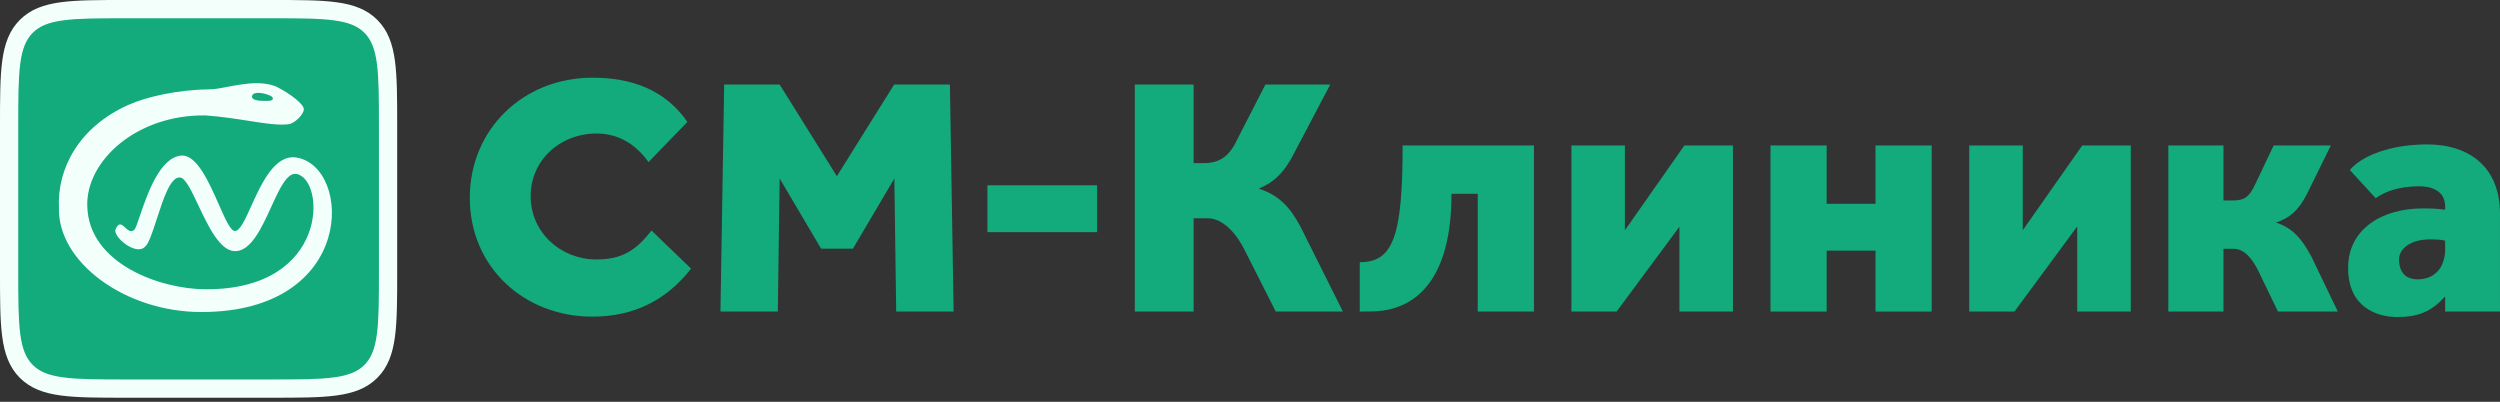 <svg width="168" height="27" viewBox="0 0 168 27" fill="none" xmlns="http://www.w3.org/2000/svg">
<rect x="0" y="0" width="168" height="27" fill="#333333" stroke="none"/>
<g clip-path="url(#clip0_1143_5717)">
<path d="M43.781 15.491C42.731 16.84 41.793 17.435 40.073 17.435C37.683 17.435 35.659 15.628 35.659 13.181C35.659 10.802 37.594 8.972 40.096 8.972C41.592 8.972 42.753 9.727 43.58 10.893L46.193 8.194C44.674 5.998 42.396 5.221 39.805 5.221C35.204 5.221 31.571 8.652 31.571 13.295C31.571 17.961 35.227 21.278 39.805 21.278C42.552 21.278 44.764 20.203 46.439 18.052L43.781 15.491Z" fill="#13AB7B"/>
<path d="M48.415 20.936H52.269L52.393 11.993L55.178 16.71H57.316L60.1 11.996L60.225 20.936H64.083L63.834 5.68H60.087L56.238 11.838L52.393 5.68H48.664L48.415 20.936Z" fill="#13AB7B"/>
<path d="M66.354 15.601H70.039H73.724V12.453H70.039H66.354V15.601Z" fill="#13AB7B"/>
<path d="M80.211 14.667H81.149C82.244 14.667 83.162 15.802 83.676 16.877L85.731 20.936H90.242L87.383 15.216C86.691 13.913 85.931 13.112 84.591 12.677C85.664 12.22 86.354 11.557 87.069 10.093L89.392 5.68H85.037L83.183 9.292C82.647 10.459 82.02 10.962 80.881 10.962H80.211V5.68H76.258V20.936H80.211V14.667Z" fill="#13AB7B"/>
<path d="M94.257 9.775C94.257 15.934 93.602 17.62 91.376 17.62V20.935C91.376 20.935 91.823 20.931 92.068 20.931C95.307 20.931 97.54 18.586 97.54 13.023H99.305V20.937H103.08V9.775H94.257Z" fill="#13AB7B"/>
<path d="M116.453 20.937V9.775H113.192L109.193 15.475V9.775H105.598V20.937H108.635L112.857 15.237V20.937H116.453Z" fill="#13AB7B"/>
<path d="M126.035 9.775V13.695H122.751V9.775H118.977V20.937H122.751V16.843H126.035V20.937H129.809V9.775H126.035Z" fill="#13AB7B"/>
<path d="M143.188 20.937V9.775H139.927L135.929 15.475V9.775H132.333V20.937H135.371L139.591 15.212V20.937H143.188Z" fill="#13AB7B"/>
<path d="M149.418 16.719H150.089C150.893 16.719 151.381 17.496 151.717 18.113L153.079 20.937H157.102L155.315 17.222C154.623 15.941 153.997 15.301 152.947 14.957C153.818 14.66 154.421 14.213 155.024 13.046L156.632 9.775H152.791L151.54 12.406C151.16 13.206 150.848 13.471 150.066 13.471H149.418V9.775H145.711V20.937H149.418V16.719Z" fill="#13AB7B"/>
<path d="M167.999 20.936V14.348C167.999 11.306 166.012 9.705 163.108 9.705C160.607 9.705 158.692 10.481 157.909 11.427L159.649 13.319C160.275 12.862 161.232 12.518 162.572 12.518C163.331 12.518 164.314 12.77 164.314 13.891V14.097C163.801 14.028 163.51 14.005 162.818 14.005C160.115 14.005 157.793 15.355 157.793 18.008C157.793 20.616 159.691 21.302 161.076 21.302C162.505 21.302 163.354 20.959 164.314 19.929V20.936H167.999ZM164.314 16.91C164.199 18.385 163.24 18.771 162.459 18.771C161.632 18.771 161.216 18.26 161.216 17.436C161.216 16.681 162.036 16.087 163.287 16.087C163.779 16.087 164.113 16.11 164.314 16.178V16.91Z" fill="#13AB7B"/>
<path d="M0.612 8.508C0.612 4.786 0.612 2.926 1.767 1.769C2.921 0.613 4.78 0.613 8.496 0.613H18.192C21.909 0.613 23.767 0.613 24.922 1.769C26.076 2.926 26.076 4.786 26.076 8.508V18.218C26.076 21.939 26.076 23.8 24.922 24.956C23.767 26.112 21.909 26.112 18.192 26.112H8.496C4.78 26.112 2.921 26.112 1.767 24.956C0.612 23.8 0.612 21.939 0.612 18.218V8.508Z" fill="#13AB7B"/>
<path fill-rule="evenodd" clip-rule="evenodd" d="M8.45 1.87513e-07H18.24C20.059 -1.07988e-05 21.486 -1.94254e-05 22.6 0.15C23.742 0.304 24.646 0.625 25.356 1.336C26.067 2.047 26.387 2.953 26.541 4.096C26.691 5.212 26.691 6.641 26.691 8.462V18.265C26.691 20.086 26.691 21.516 26.541 22.631C26.387 23.774 26.067 24.68 25.356 25.391C24.646 26.102 23.742 26.424 22.6 26.577C21.486 26.727 20.059 26.727 18.24 26.727H8.45C6.632 26.727 5.204 26.727 4.09 26.577C2.949 26.424 2.044 26.102 1.334 25.391C0.624 24.68 0.303 23.774 0.15 22.631C-1.93678e-05 21.516 -1.0784e-05 20.086 1.87256e-07 18.265V8.462C-1.0784e-05 6.641 -1.93987e-05 5.212 0.15 4.096C0.303 2.953 0.624 2.047 1.334 1.336C2.044 0.625 2.949 0.304 4.09 0.15C5.204 -1.93944e-05 6.632 -1.07988e-05 8.45 1.87513e-07ZM4.253 1.367C3.248 1.502 2.646 1.759 2.201 2.204C1.757 2.649 1.5 3.252 1.365 4.259C1.228 5.284 1.226 6.631 1.226 8.509V18.218C1.226 20.096 1.228 21.443 1.365 22.468C1.5 23.475 1.757 24.078 2.201 24.523C2.646 24.968 3.248 25.225 4.253 25.36C5.277 25.498 6.622 25.499 8.497 25.499H18.193C20.069 25.499 21.414 25.498 22.437 25.36C23.442 25.225 24.045 24.968 24.489 24.523C24.933 24.078 25.19 23.475 25.325 22.468C25.463 21.443 25.464 20.096 25.464 18.218V8.509C25.464 6.631 25.463 5.284 25.325 4.259C25.19 3.252 24.933 2.649 24.489 2.204C24.045 1.759 23.442 1.502 22.437 1.367C21.414 1.229 20.069 1.228 18.193 1.228H8.497C6.622 1.228 5.277 1.229 4.253 1.367Z" fill="#F2FFFB"/>
<path fill-rule="evenodd" clip-rule="evenodd" d="M13.529 20.968C8.37 20.968 3.861 17.581 3.961 13.968C3.833 11.325 5.307 8.533 8.626 7.049C9.866 6.492 11.98 6.028 14.032 6.006C14.484 5.992 14.777 5.935 15.175 5.857C15.43 5.807 15.728 5.748 16.139 5.687C16.816 5.587 17.742 5.487 18.55 5.811C19.497 6.29 20.417 6.992 20.417 7.34C20.417 7.688 19.797 8.297 19.396 8.347C18.703 8.434 17.819 8.295 16.726 8.123C15.883 7.991 14.915 7.838 13.815 7.756C9.169 7.689 5.759 10.827 5.865 13.867C5.971 17.752 10.823 19.438 13.815 19.438C22.151 19.486 21.884 12.048 19.93 11.692C19.291 11.576 18.784 12.684 18.226 13.906C17.578 15.322 16.861 16.89 15.788 16.878C14.78 16.868 13.987 15.188 13.325 13.788C12.863 12.809 12.465 11.967 12.103 11.927C11.46 11.857 10.969 13.377 10.538 14.709C10.248 15.605 9.986 16.416 9.724 16.598C9.123 17.2 7.547 15.896 7.77 15.394C7.987 14.903 8.19 15.089 8.41 15.292C8.595 15.462 8.793 15.644 9.022 15.444C9.108 15.368 9.231 15.008 9.399 14.512C9.879 13.094 10.735 10.573 12.18 10.455C13.22 10.375 14.048 12.252 14.706 13.744C15.135 14.715 15.492 15.524 15.788 15.524C16.128 15.517 16.467 14.769 16.88 13.856C17.57 12.332 18.468 10.348 19.93 10.588C23.676 11.204 23.969 20.973 13.529 20.968ZM18.338 6.618C18.338 6.789 18.076 6.796 17.537 6.771C17.133 6.759 16.878 6.638 16.941 6.43C17.005 6.222 17.36 6.2 17.746 6.291C17.931 6.334 18.338 6.447 18.338 6.618Z" fill="#F2FFFB"/>
</g>
<defs>
<clipPath id="clip0_1143_5717">
<rect width="168" height="27" fill="white"/>
</clipPath>
</defs>
</svg>
